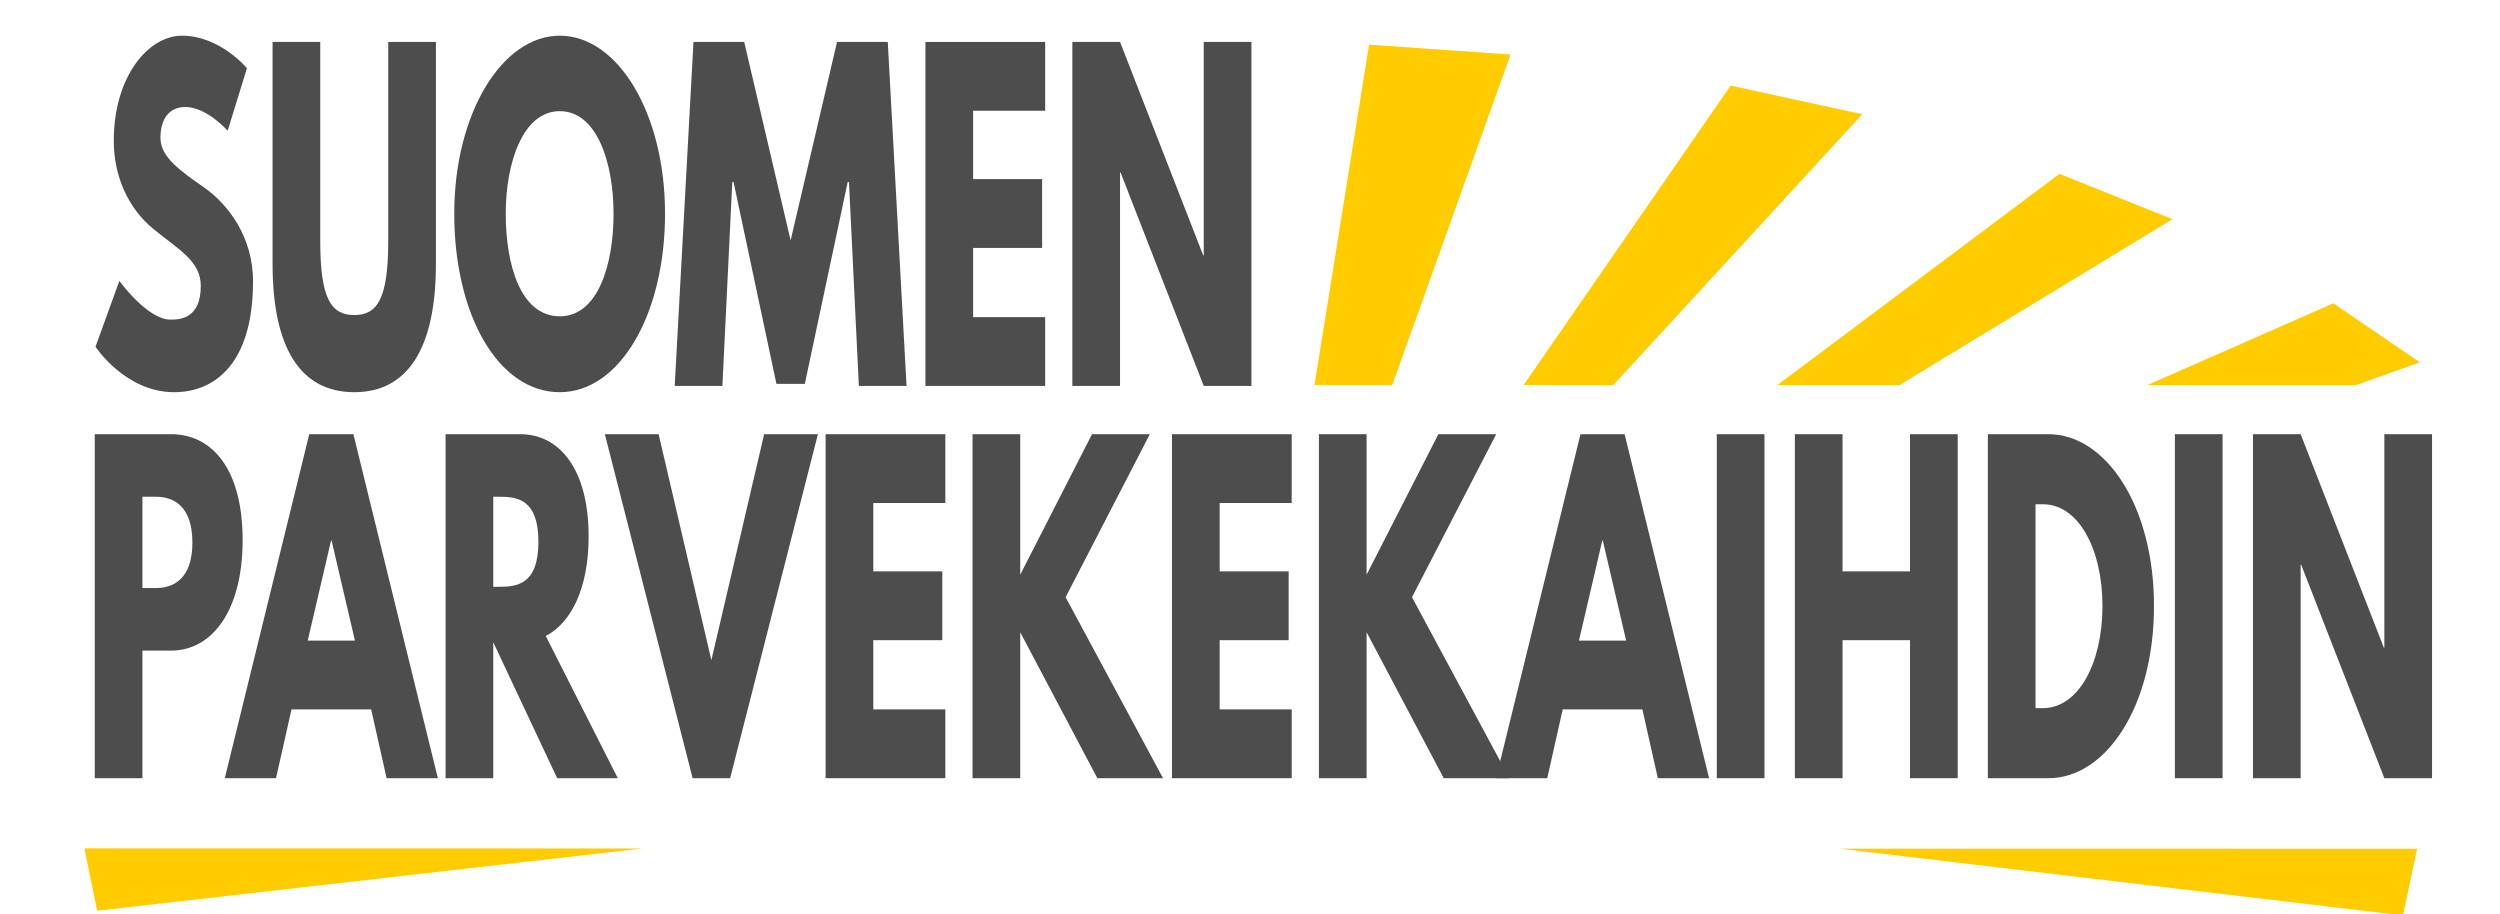 <?xml version="1.0" encoding="UTF-8" standalone="no"?>
<!-- Created with Inkscape (http://www.inkscape.org/) -->

<svg
   width="69.072mm"
   height="25.263mm"
   viewBox="0 0 69.072 25.263"
   version="1.1"
   id="svg100645"
   sodipodi:docname="SuomenParvekekaihdinOy.svg"
   inkscape:export-filename="/Users/Tomi/Desktop/SuomenParvekekaihdin1.png"
   inkscape:export-xdpi="96"
   inkscape:export-ydpi="96"
   inkscape:version="1.1 (c4e8f9e, 2021-05-24)"
   xmlns:inkscape="http://www.inkscape.org/namespaces/inkscape"
   xmlns:sodipodi="http://sodipodi.sourceforge.net/DTD/sodipodi-0.dtd"
   xmlns="http://www.w3.org/2000/svg"
   xmlns:svg="http://www.w3.org/2000/svg">
  <sodipodi:namedview
     id="namedview100647"
     pagecolor="#ffffff"
     bordercolor="#666666"
     borderopacity="1.0"
     inkscape:pageshadow="2"
     inkscape:pageopacity="0.0"
     inkscape:pagecheckerboard="0"
     inkscape:document-units="mm"
     showgrid="false"
     fit-margin-top="0"
     fit-margin-left="0"
     fit-margin-right="0"
     fit-margin-bottom="0"
     inkscape:zoom="2.0382484"
     inkscape:cx="-42.929017"
     inkscape:cy="57.15692"
     inkscape:window-width="1312"
     inkscape:window-height="1081"
     inkscape:window-x="101"
     inkscape:window-y="23"
     inkscape:window-maximized="0"
     inkscape:current-layer="g1326" />
  <defs
     id="defs100642">
    <inkscape:path-effect
       effect="powerclip"
       id="path-effect102068"
       is_visible="true"
       lpeversion="1"
       inverse="true"
       flatten="false"
       hide_clip="false"
       message="Use fill-rule evenodd on &lt;b&gt;fill and stroke&lt;/b&gt; dialog if no flatten result after convert clip to paths." />
    <clipPath
       clipPathUnits="userSpaceOnUse"
       id="clipPath102064">
      <path
         id="path102066"
         style="display:none;fill:#ffffff;fill-opacity:1;stroke:none;stroke-width:0.132;stroke-miterlimit:4;stroke-dasharray:none;stroke-dashoffset:0;stroke-opacity:1"
         d="m 4.132,140.836 10.721,13.887 -1.812,1.399 12.933,16.752 L 80.649,130.664 67.716,113.912 40.655,134.804 29.933,120.917 Z"
         clip-path="none" />
      <path
         id="lpe_path-effect102068"
         style="fill:#ffffff;fill-opacity:1;stroke:none;stroke-width:0.132;stroke-miterlimit:4;stroke-dasharray:none;stroke-dashoffset:0;stroke-opacity:1"
         class="powerclip"
         d="m 12.443,108.47 h 72.908 v 70.036 H 12.443 Z m -8.31,32.366 10.721,13.887 -1.812,1.399 12.933,16.752 L 80.649,130.664 67.716,113.912 40.655,134.804 29.933,120.917 Z" />
    </clipPath>
  </defs>
  <g
     inkscape:label="Layer 1"
     inkscape:groupmode="layer"
     id="layer1"
     transform="translate(-7.65,-52.688)">
    <g
       id="g102062"
       transform="translate(0,-4.8494323e-4)"
       style="fill:#666666"
       inkscape:export-filename="/Users/Tomi/Desktop/SuomenParvekekaihdin.png"
       inkscape:export-xdpi="96"
       inkscape:export-ydpi="96">
      <g
         id="g1326">
        <g
           id="g175890-6-40-3-6-1-7-4-0-5"
           transform="translate(-181.417,-180.396)"
           style="font-size:24px;line-height:1.25;letter-spacing:-0.02px;white-space:pre;shape-inside:url(#rect4068);fill:#4d4d4d;stroke:none;stroke-width:0.267;stroke-miterlimit:4;stroke-dasharray:none;stroke-opacity:1">
          <g
             id="g123466-0-7-7-3-6-4-1-1-5-7-8"
             style="fill:#ffcc00;fill-opacity:1;stroke:none;stroke-opacity:1"
             transform="matrix(0.792,0.37,-0.611,0.479,274.149,164.106)"
             clip-path="url(#clipPath102064)"
             inkscape:path-effect="#path-effect102068">
            <path
               id="path123418-9-5-4-2-0-7-3-1-2-5-1"
               style="fill:#ffcc00;fill-opacity:1;stroke:none;stroke-width:0.214;stroke-opacity:1"
               d="m 52.164,113.739 3.734,-0.268 -4.528,35.783 z"
               sodipodi:nodetypes="cccc"
               inkscape:transform-center-y="-16.796972"
               inkscape:transform-center-x="-9.1772556e-06"
               inkscape:original-d="m 52.16427,113.73866 3.733992,-0.2683 -4.528376,35.78275 z" />
            <path
               id="path123420-5-9-8-5-4-9-2-1-9-0-8"
               style="fill:#ffcc00;fill-opacity:1;stroke:none;stroke-width:0.214;stroke-opacity:1"
               d="m 61.759,113.795 3.537,0.671 -13.926,34.787 z"
               sodipodi:nodetypes="cccc"
               inkscape:transform-center-y="-16.443752"
               inkscape:transform-center-x="-6.01108"
               inkscape:original-d="m 61.758886,113.79491 3.537321,0.67097 -13.926322,34.78724 z" />
            <path
               id="path123422-62-5-5-6-2-6-6-5-0-2-1"
               style="fill:#ffcc00;fill-opacity:1;stroke:none;stroke-width:0.2;stroke-opacity:1"
               d="m 66.853,119.016 2.962,1.71 -18.445,28.527 z"
               sodipodi:nodetypes="cccc"
               inkscape:transform-center-y="-15.1185"
               inkscape:transform-center-x="-9.222318"
               inkscape:original-d="m 66.852631,119.01612 2.961891,1.71005 -18.444637,28.52695 z" />
            <path
               id="path123424-8-3-8-3-3-6-9-1-9-5-1"
               style="fill:#ffcc00;fill-opacity:1;stroke:none;stroke-width:0.2;stroke-opacity:1"
               d="m 74.151,124.054 2.418,2.418 -25.199,22.781 z"
               sodipodi:nodetypes="cccc"
               inkscape:transform-center-y="-12.599735"
               inkscape:transform-center-x="-12.599734"
               inkscape:original-d="m 74.150981,124.05365 2.418373,2.41838 -25.199469,22.78109 z" />
            <path
               id="path123426-5-27-3-4-3-6-0-7-8-4-3"
               style="fill:#ffcc00;fill-opacity:1;stroke:none;stroke-width:0.195;stroke-opacity:1"
               d="m 78.623,131.792 1.727,2.949 -28.981,14.513 z"
               sodipodi:nodetypes="cccc"
               inkscape:transform-center-y="-9.2223209"
               inkscape:transform-center-x="-14.399898"
               inkscape:original-d="m 78.623204,131.79176 1.727219,2.94864 -28.980538,14.51272 z" />
            <path
               id="path123448-8-5-2-6-3-8-1-8-0-2-0"
               style="fill:#ffcc00;fill-opacity:1;stroke:none;stroke-width:0.195;stroke-opacity:1"
               d="m 29.815,173.506 -2.402,-2.431 23.958,-21.822 z"
               sodipodi:nodetypes="cccc"
               inkscape:transform-center-y="12.599739"
               inkscape:transform-center-x="12.016103"
               inkscape:original-d="m 29.814591,173.50625 -2.402377,-2.43073 23.957671,-21.8224 z" />
            <path
               id="path123450-40-89-1-8-6-4-9-0-5-1-7"
               style="fill:#ffcc00;fill-opacity:1;stroke:none;stroke-width:0.2;stroke-opacity:1"
               d="m 22.843,167.698 -1.71,-2.962 30.237,-15.483 z"
               sodipodi:nodetypes="cccc"
               inkscape:transform-center-y="9.222325"
               inkscape:transform-center-x="15.118499"
               inkscape:original-d="m 22.84294,167.69777 -1.71005,-2.9619 30.236995,-15.48275 z" />
            <path
               id="path123452-4-6-1-6-0-5-0-9-3-5-2"
               style="fill:#ffcc00;fill-opacity:1;stroke:none;stroke-width:0.2;stroke-opacity:1"
               d="M 19.041,159.686 18.156,156.382 51.37,149.253 Z"
               sodipodi:nodetypes="cccc"
               inkscape:transform-center-y="5.216425"
               inkscape:transform-center-x="16.606964"
               inkscape:original-d="M 19.041145,159.68597 18.15596,156.3824 51.369885,149.25312 Z" />
            <path
               id="path123454-6-0-0-7-4-7-6-2-5-16-3"
               style="fill:#ffcc00;fill-opacity:1;stroke:none;stroke-width:0.2;stroke-opacity:1"
               d="m 17.442,150.963 4e-6,-3.42 33.927,1.71 z"
               sodipodi:nodetypes="cccc"
               inkscape:transform-center-y="1.5e-05"
               inkscape:transform-center-x="16.963694"
               inkscape:original-d="m 17.4425,150.96319 4e-6,-3.42011 33.927381,1.71004 z" />
            <path
               id="path123456-4-4-1-1-0-9-1-4-5-00-5"
               style="fill:#ffcc00;fill-opacity:1;stroke:none;stroke-width:0.2;stroke-opacity:1"
               d="m 18.156,142.124 0.885,-3.304 32.329,10.433 z"
               sodipodi:nodetypes="cccc"
               inkscape:transform-center-y="-5.21641"
               inkscape:transform-center-x="16.606969"
               inkscape:original-d="m 18.155949,142.12387 0.885193,-3.30357 32.328743,10.43282 z" />
            <path
               id="path123458-6-2-8-8-9-8-7-3-4-23-8"
               style="fill:#ffcc00;fill-opacity:1;stroke:none;stroke-width:0.2;stroke-opacity:1"
               d="m 21.133,133.77 1.71,-2.962 28.527,18.445 z"
               sodipodi:nodetypes="cccc"
               inkscape:transform-center-y="-9.22231"
               inkscape:transform-center-x="15.118508"
               inkscape:original-d="m 21.132872,133.77039 1.710058,-2.96189 28.526955,18.44462 z" />
            <path
               id="path123460-4-3-7-4-2-4-3-3-5-05-3"
               style="fill:#ffcc00;fill-opacity:1;stroke:none;stroke-width:0.2;stroke-opacity:1"
               d="m 26.17,126.472 2.418,-2.418 22.781,25.199 z"
               sodipodi:nodetypes="cccc"
               inkscape:transform-center-y="-12.599725"
               inkscape:transform-center-x="12.599744"
               inkscape:original-d="m 26.170399,126.47204 2.418382,-2.41837 22.781104,25.19945 z" />
            <path
               id="path123462-3-3-6-97-4-5-8-9-1-0-5"
               style="fill:#ffcc00;fill-opacity:1;stroke:none;stroke-width:0.214;stroke-opacity:1"
               d="m 33.47,120.726 3.368,-2.029 14.532,30.556 z"
               sodipodi:nodetypes="cccc"
               inkscape:transform-center-y="-14.969904"
               inkscape:transform-center-x="10.627252"
               inkscape:original-d="m 33.470152,120.7258 3.367879,-2.02914 14.531854,30.55646 z" />
            <path
               id="path123464-8-7-0-3-9-8-7-0-1-5-6"
               style="fill:#ffcc00;fill-opacity:1;stroke:none;stroke-width:0.214;stroke-opacity:1"
               d="m 42.515,116.103 3.676,-1.189 5.178,34.34 z"
               sodipodi:nodetypes="cccc"
               inkscape:transform-center-y="-16.443743"
               inkscape:transform-center-x="6.0110951"
               inkscape:original-d="m 42.515494,116.10264 3.676197,-1.18921 5.178194,34.33969 z" />
          </g>
        </g>
        <g
           id="g35683-37-0-0-1-3-4-0-9"
           transform="matrix(0.292,0,0,0.48,-263.215,-205.343)"
           style="font-size:24px;line-height:1.25;letter-spacing:-0.02px;white-space:pre;shape-inside:url(#rect4068);fill:#4d4d4d;stroke:none;stroke-width:0.267;stroke-miterlimit:4;stroke-dasharray:none;stroke-opacity:1">
          <path
             d="m 944.841,539.62 c -3.192,0 -6.456,2.352 -6.456,6.048 0,2.064 1.392,3.912 3.768,5.088 2.352,1.176 4.464,1.824 4.464,3.264 0,1.848 -1.872,1.944 -2.856,1.944 -2.208,0 -4.848,-2.232 -4.848,-2.232 l -2.256,3.792 c 0,0 2.808,2.616 7.44,2.616 3.864,0 7.464,-1.656 7.464,-6.384 0,-2.592 -2.424,-4.464 -4.632,-5.4 -2.256,-0.96 -4.128,-1.752 -4.128,-2.856 0,-1.08 0.816,-1.776 2.352,-1.776 2.04,0 4.008,1.368 4.008,1.368 l 1.824,-3.6 c 0,0 -2.544,-1.872 -6.144,-1.872 z"
             style="font-family:'League Spartan';-inkscape-font-specification:'League Spartan';text-align:center;text-anchor:middle;fill:#4d4d4d;stroke:none;stroke-width:0.267;stroke-miterlimit:4;stroke-dasharray:none;stroke-opacity:1"
             id="path35504-1-9-4-4-8-7-5-2" />
          <path
             d="m 968.866,539.98 h -4.512 v 11.448 c 0,3.312 -1.008,4.272 -3.216,4.272 -2.208,0 -3.216,-0.96 -3.216,-4.272 v -11.448 h -4.512 v 12.768 c 0,4.896 2.688,7.392 7.728,7.392 5.04,0 7.728,-2.496 7.728,-7.392 z"
             style="font-family:'League Spartan';-inkscape-font-specification:'League Spartan';text-align:center;text-anchor:middle;fill:#4d4d4d;stroke:none;stroke-width:0.267;stroke-miterlimit:4;stroke-dasharray:none;stroke-opacity:1"
             id="path35506-8-3-0-1-2-9-9-4" />
          <path
             d="m 970.601,549.868 c 0,5.784 4.128,10.272 9.984,10.272 5.688,0 9.96,-4.488 9.96,-10.272 0,-5.784 -4.464,-10.248 -9.96,-10.248 -5.448,0 -9.984,4.464 -9.984,10.248 z m 4.872,0 c 0,-2.952 1.632,-5.904 5.112,-5.904 3.504,0 5.088,2.952 5.088,5.904 0,2.952 -1.488,5.904 -5.088,5.904 -3.696,0 -5.112,-2.952 -5.112,-5.904 z"
             style="font-family:'League Spartan';-inkscape-font-specification:'League Spartan';text-align:center;text-anchor:middle;fill:#4d4d4d;stroke:none;stroke-width:0.267;stroke-miterlimit:4;stroke-dasharray:none;stroke-opacity:1"
             id="path35508-9-0-6-4-2-8-28-8" />
          <path
             d="m 1008.884,559.78 h 4.512 l -1.776,-19.8 h -4.8 l -4.392,11.424 -4.392,-11.424 h -4.8 l -1.776,19.8 h 4.512 l 0.936,-11.736 h 0.12 l 4.056,11.616 h 2.688 l 4.056,-11.616 h 0.12 z"
             style="font-family:'League Spartan';-inkscape-font-specification:'League Spartan';text-align:center;text-anchor:middle;fill:#4d4d4d;stroke:none;stroke-width:0.267;stroke-miterlimit:4;stroke-dasharray:none;stroke-opacity:1"
             id="path35510-3-0-5-6-6-0-3-3" />
          <path
             d="m 1026.512,539.98 h -11.328 v 19.8 h 11.328 v -3.96 h -6.816 v -3.984 h 6.528 v -3.96 h -6.528 v -3.936 h 6.816 z"
             style="font-family:'League Spartan';-inkscape-font-specification:'League Spartan';text-align:center;text-anchor:middle;fill:#4d4d4d;stroke:none;stroke-width:0.267;stroke-miterlimit:4;stroke-dasharray:none;stroke-opacity:1"
             id="path35512-7-3-3-1-4-7-7-9" />
          <path
             d="m 1033.597,547.492 h 0.048 l 7.872,12.288 h 4.512 v -19.8 h -4.512 v 12.288 h -0.048 l -7.872,-12.288 h -4.512 v 19.8 h 4.512 z"
             style="font-family:'League Spartan';-inkscape-font-specification:'League Spartan';text-align:center;text-anchor:middle;fill:#4d4d4d;stroke:none;stroke-width:0.267;stroke-miterlimit:4;stroke-dasharray:none;stroke-opacity:1"
             id="path35514-48-0-8-0-0-5-6-6" />
        </g>
        <g
           id="g35699-0-1-5-2-0-8-2-4"
           style="font-size:24px;line-height:1.25;letter-spacing:-0.02px;white-space:pre;shape-inside:url(#rect4068);fill:#4d4d4d;stroke:none;stroke-width:0.267;stroke-miterlimit:4;stroke-dasharray:none;stroke-opacity:1"
           transform="matrix(0.292,0,0,0.48,-246.993,-205.343)">
          <path
             d="m 881.03,562.558 v 19.8 h 4.512 v -7.344 h 2.712 c 3.864,0 6.768,-2.28 6.768,-6.36 0,-4.104 -2.904,-6.096 -6.768,-6.096 z m 4.512,8.856 v -5.256 h 1.272 c 1.776,0 3.456,0.6 3.456,2.64 0,2.016 -1.68,2.616 -3.456,2.616 z"
             style="font-family:'League Spartan';-inkscape-font-specification:'League Spartan';text-align:center;text-anchor:middle;fill:#4d4d4d;stroke:none;stroke-width:0.267;stroke-miterlimit:4;stroke-dasharray:none;stroke-opacity:1"
             id="path35516-4-9-1-4-0-4-9-7" />
          <path
             d="m 905.503,562.558 h -4.176 l -7.992,19.8 h 4.848 l 1.464,-3.96 h 7.536 l 1.464,3.96 h 4.848 z m 0.144,11.88 h -4.464 l 2.208,-5.76 h 0.048 z"
             style="font-family:'League Spartan';-inkscape-font-specification:'League Spartan';text-align:center;text-anchor:middle;fill:#4d4d4d;stroke:none;stroke-width:0.267;stroke-miterlimit:4;stroke-dasharray:none;stroke-opacity:1"
             id="path35518-0-8-2-0-8-2-8-7" />
          <path
             d="m 914.224,562.558 v 19.8 h 4.512 v -7.824 l 6.048,7.824 h 5.736 l -6.816,-8.184 c 2.424,-0.768 4.056,-2.76 4.056,-5.736 0,-3.888 -2.784,-5.88 -6.456,-5.88 z m 4.512,8.784 v -5.184 h 0.528 c 1.704,0 3.744,0.12 3.744,2.592 0,2.472 -2.04,2.592 -3.744,2.592 z"
             style="font-family:'League Spartan';-inkscape-font-specification:'League Spartan';text-align:center;text-anchor:middle;fill:#4d4d4d;stroke:none;stroke-width:0.267;stroke-miterlimit:4;stroke-dasharray:none;stroke-opacity:1"
             id="path35520-5-6-4-4-1-5-5-3" />
          <path
             d="m 937.599,582.358 h 3.552 l 8.304,-19.8 h -5.088 l -4.992,13.008 -4.992,-13.008 h -5.088 z"
             style="font-family:'League Spartan';-inkscape-font-specification:'League Spartan';text-align:center;text-anchor:middle;fill:#4d4d4d;stroke:none;stroke-width:0.267;stroke-miterlimit:4;stroke-dasharray:none;stroke-opacity:1"
             id="path35522-7-9-6-3-7-0-9-1" />
          <path
             d="m 961.512,562.558 h -11.328 v 19.8 h 11.328 v -3.96 h -6.816 v -3.984 h 6.528 v -3.96 h -6.528 v -3.936 h 6.816 z"
             style="font-family:'League Spartan';-inkscape-font-specification:'League Spartan';text-align:center;text-anchor:middle;fill:#4d4d4d;stroke:none;stroke-width:0.267;stroke-miterlimit:4;stroke-dasharray:none;stroke-opacity:1"
             id="path35524-0-0-7-1-6-7-2-7" />
          <path
             d="m 982.11,582.358 -9.216,-10.416 7.968,-9.384 h -5.472 l -6.792,8.088 v -8.088 h -4.512 v 19.8 h 4.512 v -8.4 l 7.296,8.4 z"
             style="font-family:'League Spartan';-inkscape-font-specification:'League Spartan';text-align:center;text-anchor:middle;fill:#4d4d4d;stroke:none;stroke-width:0.267;stroke-miterlimit:4;stroke-dasharray:none;stroke-opacity:1"
             id="path35526-0-1-5-7-7-0-55-4" />
          <path
             d="m 994.285,562.558 h -11.328 v 19.8 h 11.328 v -3.96 h -6.816 v -3.984 h 6.528 v -3.96 h -6.528 v -3.936 h 6.816 z"
             style="font-family:'League Spartan';-inkscape-font-specification:'League Spartan';text-align:center;text-anchor:middle;fill:#4d4d4d;stroke:none;stroke-width:0.267;stroke-miterlimit:4;stroke-dasharray:none;stroke-opacity:1"
             id="path35528-5-6-5-9-1-7-91-9" />
          <path
             d="m 1014.883,582.358 -9.216,-10.416 7.968,-9.384 h -5.472 l -6.792,8.088 v -8.088 h -4.512 v 19.8 h 4.512 v -8.4 l 7.296,8.4 z"
             style="font-family:'League Spartan';-inkscape-font-specification:'League Spartan';text-align:center;text-anchor:middle;fill:#4d4d4d;stroke:none;stroke-width:0.267;stroke-miterlimit:4;stroke-dasharray:none;stroke-opacity:1"
             id="path35530-6-4-0-4-4-6-1-6" />
          <path
             d="m 1025.785,562.558 h -4.176 l -7.992,19.8 h 4.848 l 1.464,-3.96 h 7.536 l 1.464,3.96 h 4.848 z m 0.144,11.88 h -4.464 l 2.208,-5.76 h 0.048 z"
             style="font-family:'League Spartan';-inkscape-font-specification:'League Spartan';text-align:center;text-anchor:middle;fill:#4d4d4d;stroke:none;stroke-width:0.267;stroke-miterlimit:4;stroke-dasharray:none;stroke-opacity:1"
             id="path35532-7-4-5-7-8-8-4-9" />
          <path
             d="m 1039.018,562.558 h -4.512 v 19.8 h 4.512 z"
             style="font-family:'League Spartan';-inkscape-font-specification:'League Spartan';text-align:center;text-anchor:middle;fill:#4d4d4d;stroke:none;stroke-width:0.267;stroke-miterlimit:4;stroke-dasharray:none;stroke-opacity:1"
             id="path35534-8-8-2-0-1-2-4-8" />
          <path
             d="m 1046.405,574.414 h 6.384 v 7.944 h 4.512 v -19.8 h -4.512 v 7.896 h -6.384 v -7.896 h -4.512 v 19.8 h 4.512 z"
             style="font-family:'League Spartan';-inkscape-font-specification:'League Spartan';text-align:center;text-anchor:middle;fill:#4d4d4d;stroke:none;stroke-width:0.267;stroke-miterlimit:4;stroke-dasharray:none;stroke-opacity:1"
             id="path35536-0-6-0-1-8-3-26-0" />
          <path
             d="m 1060.154,562.558 v 19.8 h 5.736 c 5.448,0 9.984,-4.128 9.984,-9.912 0,-5.76 -4.56,-9.888 -9.984,-9.888 z m 4.512,15.768 v -11.736 h 0.696 c 3.36,0 5.64,2.568 5.64,5.88 -0.024,3.312 -2.304,5.856 -5.64,5.856 z"
             style="font-family:'League Spartan';-inkscape-font-specification:'League Spartan';text-align:center;text-anchor:middle;fill:#4d4d4d;stroke:none;stroke-width:0.267;stroke-miterlimit:4;stroke-dasharray:none;stroke-opacity:1"
             id="path35538-6-1-7-1-5-9-3-3" />
          <path
             d="m 1082.364,562.558 h -4.512 v 19.8 h 4.512 z"
             style="font-family:'League Spartan';-inkscape-font-specification:'League Spartan';text-align:center;text-anchor:middle;fill:#4d4d4d;stroke:none;stroke-width:0.267;stroke-miterlimit:4;stroke-dasharray:none;stroke-opacity:1"
             id="path35540-5-4-7-5-3-0-69-6" />
          <path
             d="m 1089.751,570.07 h 0.048 l 7.872,12.288 h 4.512 v -19.8 h -4.512 v 12.288 h -0.048 l -7.872,-12.288 h -4.512 v 19.8 h 4.512 z"
             style="font-family:'League Spartan';-inkscape-font-specification:'League Spartan';text-align:center;text-anchor:middle;fill:#4d4d4d;stroke:none;stroke-width:0.267;stroke-miterlimit:4;stroke-dasharray:none;stroke-opacity:1"
             id="path35542-7-0-9-2-1-3-1-6" />
        </g>
      </g>
    </g>
  </g>
</svg>
